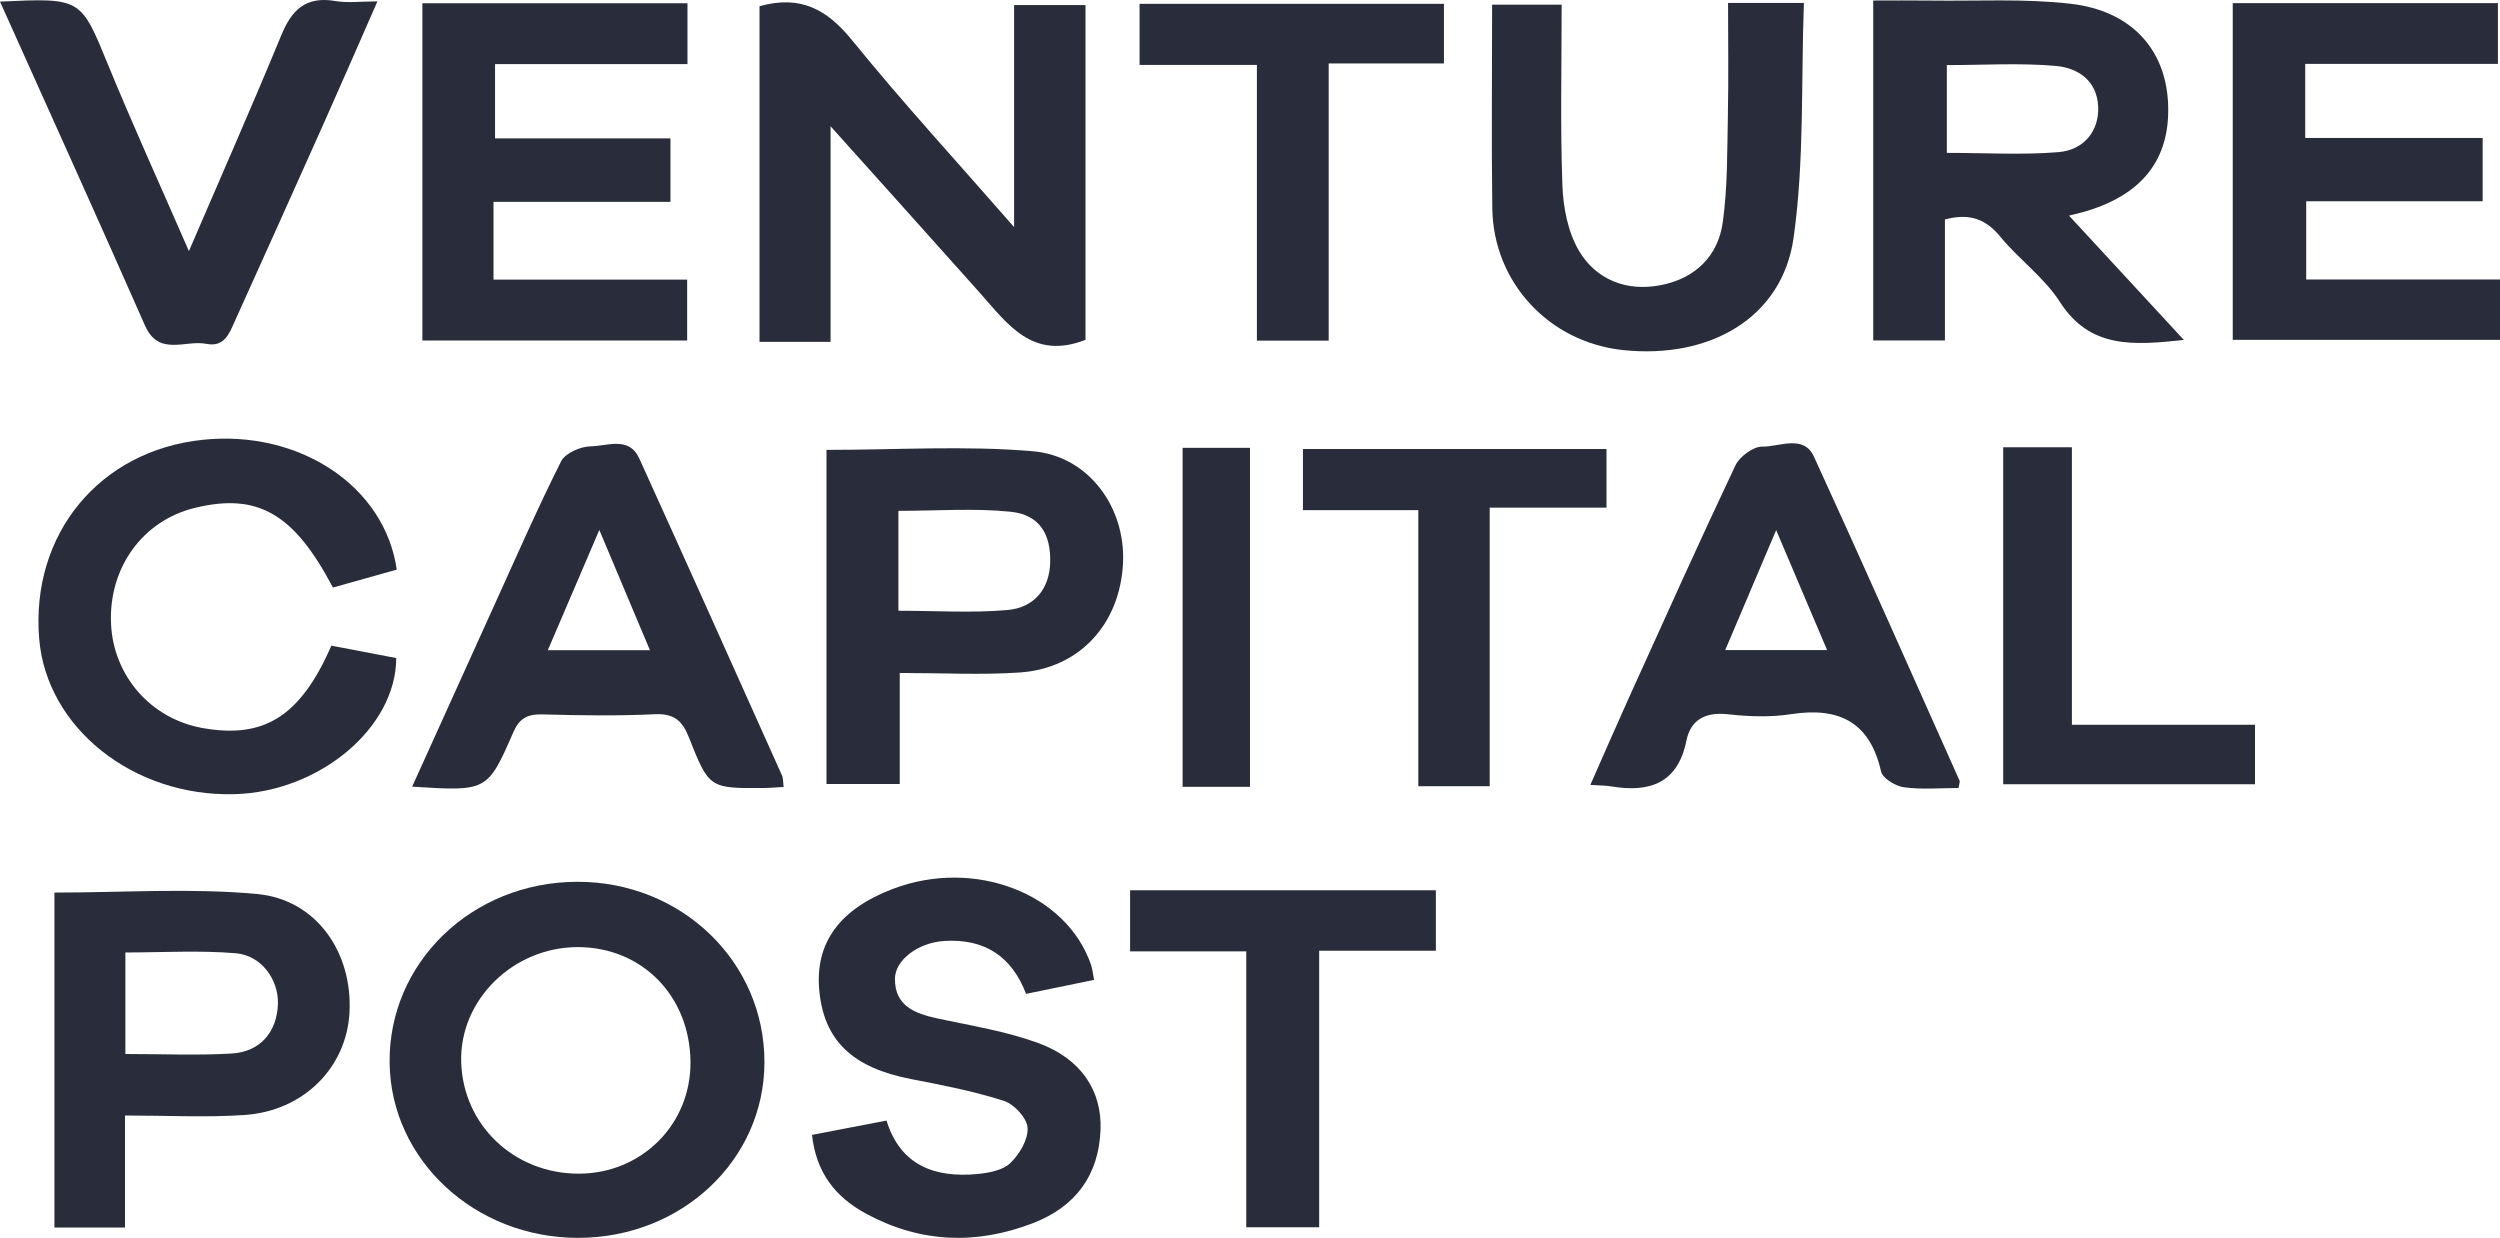 <svg width="103" height="51" viewBox="0 0 103 51" fill="none" xmlns="http://www.w3.org/2000/svg">
<g clip-path="url(#clip0_11266_7020)">
<path d="M31.292 0.256C33.008 -0.223 34.092 0.408 35.113 1.666C37.194 4.23 39.438 6.672 41.781 9.356V0.209H44.723V14.002C42.533 14.855 41.514 13.35 40.374 12.07C38.392 9.846 36.398 7.632 34.219 5.202V14.085H31.292V0.256Z" fill="#292D3B"/>
<path d="M89.976 14.006C87.885 14.23 86.103 14.369 84.868 12.44C84.228 11.439 83.182 10.689 82.413 9.753C81.821 9.033 81.159 8.767 80.131 9.042V14.028H77.177V0.021C77.95 0.021 78.758 0.012 79.565 0.023C81.481 0.049 83.416 -0.064 85.309 0.155C87.805 0.442 89.217 2.022 89.324 4.243C89.435 6.56 88.259 8.06 85.792 8.746C85.686 8.776 85.577 8.8 85.244 8.884C86.835 10.607 88.352 12.249 89.976 14.006ZM80.21 6.299C81.829 6.299 83.327 6.39 84.807 6.268C85.892 6.179 86.484 5.358 86.446 4.406C86.402 3.335 85.63 2.801 84.716 2.718C83.24 2.585 81.741 2.682 80.21 2.682V6.299Z" fill="#292D3B"/>
<path d="M23.81 51C19.558 50.998 16.102 47.788 16.052 43.794C16.001 39.668 19.434 36.346 23.767 36.33C28.071 36.314 31.501 39.615 31.495 43.768C31.489 47.796 28.082 51.002 23.81 51H23.81ZM28.448 43.742C28.42 41.031 26.451 39.026 23.812 39.021C21.143 39.016 18.925 41.2 19.001 43.759C19.079 46.355 21.181 48.353 23.836 48.355C26.437 48.357 28.474 46.319 28.448 43.742V43.742Z" fill="#292D3B"/>
<path d="M94.975 2.632V5.684H102.285V8.292H95.016V11.515H103V14.002H91.989V0.129H102.914V2.632H94.975Z" fill="#292D3B"/>
<path d="M28.323 2.641H20.396V5.701H27.623V8.316H20.332V11.52H28.311V14.029H17.402V0.134H28.324V2.641H28.323Z" fill="#292D3B"/>
<path d="M33.454 46.757C34.52 46.553 35.476 46.369 36.525 46.168C37.088 47.995 38.487 48.539 40.274 48.369C40.746 48.324 41.323 48.213 41.627 47.918C42.007 47.55 42.365 46.947 42.336 46.468C42.312 46.067 41.788 45.493 41.361 45.356C40.12 44.957 38.825 44.707 37.539 44.458C35.124 43.99 33.947 42.877 33.754 40.802C33.573 38.854 34.583 37.461 36.785 36.623C40.139 35.346 43.937 36.798 44.95 39.749C45.007 39.914 45.022 40.094 45.076 40.371C44.132 40.565 43.232 40.75 42.274 40.947C41.69 39.41 40.57 38.662 38.9 38.768C37.824 38.836 36.871 39.557 36.871 40.332C36.871 41.442 37.682 41.758 38.635 41.963C40.024 42.26 41.449 42.488 42.771 42.971C44.56 43.624 45.403 44.958 45.342 46.547C45.27 48.408 44.329 49.71 42.559 50.393C40.231 51.29 37.939 51.215 35.708 50.018C34.399 49.315 33.627 48.302 33.454 46.757Z" fill="#292D3B"/>
<path d="M13.654 26.601C14.583 26.779 15.461 26.947 16.325 27.112C16.318 29.994 13.151 32.627 9.661 32.72C5.488 32.832 1.91 29.98 1.613 26.304C1.265 22.002 4.1 18.561 8.358 18.119C12.341 17.706 15.853 20.027 16.346 23.468C15.473 23.714 14.588 23.962 13.717 24.207C12.107 21.151 10.618 20.301 8.041 20.921C5.886 21.44 4.475 23.38 4.574 25.688C4.666 27.841 6.212 29.611 8.335 29.993C10.88 30.451 12.376 29.519 13.654 26.601Z" fill="#292D3B"/>
<path d="M34.052 18.535C36.951 18.535 39.771 18.352 42.552 18.591C44.871 18.791 46.375 20.92 46.269 23.188C46.151 25.697 44.49 27.535 42.022 27.706C40.422 27.816 38.807 27.726 37.07 27.726V32.3H34.052V18.535ZM37.014 25.163C38.588 25.163 40.057 25.26 41.506 25.133C42.641 25.032 43.231 24.235 43.267 23.197C43.306 22.011 42.832 21.208 41.645 21.085C40.141 20.929 38.606 21.047 37.014 21.047V25.163H37.014Z" fill="#292D3B"/>
<path d="M16.981 32.41C18.155 29.816 19.276 27.332 20.403 24.851C21.293 22.894 22.154 20.923 23.12 19.002C23.286 18.672 23.916 18.394 24.336 18.389C25.015 18.38 25.917 17.962 26.335 18.882C28.31 23.23 30.262 27.587 32.216 31.943C32.273 32.069 32.259 32.225 32.286 32.422C32.003 32.438 31.752 32.463 31.5 32.465C29.227 32.484 29.214 32.487 28.38 30.373C28.126 29.728 27.794 29.388 26.991 29.426C25.45 29.499 23.902 29.477 22.359 29.433C21.74 29.415 21.399 29.595 21.156 30.152C20.084 32.611 20.071 32.606 16.981 32.41ZM24.692 21.835C23.921 23.635 23.264 25.169 22.57 26.788H26.777C26.091 25.159 25.442 23.617 24.692 21.835Z" fill="#292D3B"/>
<path d="M80.692 32.466C79.934 32.466 79.176 32.536 78.443 32.436C78.093 32.388 77.565 32.066 77.501 31.787C77.048 29.79 75.819 29.108 73.782 29.425C72.937 29.557 72.044 29.522 71.189 29.428C70.24 29.323 69.653 29.667 69.48 30.517C69.128 32.247 67.998 32.673 66.374 32.398C66.158 32.361 65.934 32.366 65.522 32.339C66.081 31.076 66.592 29.894 67.123 28.721C68.567 25.534 70 22.341 71.498 19.177C71.669 18.815 72.23 18.395 72.603 18.401C73.316 18.412 74.309 17.887 74.734 18.813C76.772 23.253 78.745 27.72 80.74 32.177C80.751 32.204 80.73 32.245 80.692 32.466H80.692ZM75.276 26.782C74.556 25.086 73.909 23.563 73.178 21.84C72.434 23.592 71.772 25.153 71.08 26.782H75.276Z" fill="#292D3B"/>
<path d="M5.15 45.959V50.575H2.243V36.774C5.068 36.774 7.852 36.579 10.592 36.833C13.038 37.059 14.53 39.243 14.399 41.713C14.28 43.981 12.51 45.776 10.064 45.939C8.467 46.045 6.857 45.959 5.15 45.959ZM5.166 43.425C6.715 43.425 8.136 43.488 9.548 43.405C10.725 43.336 11.411 42.512 11.45 41.367C11.484 40.376 10.781 39.364 9.717 39.274C8.211 39.147 6.684 39.242 5.166 39.242V43.425V43.425Z" fill="#292D3B"/>
<path d="M61.475 0.193H64.34C64.34 2.714 64.281 5.175 64.371 7.631C64.404 8.543 64.593 9.547 65.049 10.324C65.746 11.511 66.993 12.026 68.425 11.748C69.859 11.47 70.784 10.535 70.976 9.173C71.182 7.707 71.158 6.209 71.189 4.724C71.22 3.21 71.196 1.694 71.196 0.12H74.321C74.201 3.396 74.344 6.643 73.894 9.81C73.429 13.076 70.47 14.8 66.876 14.424C63.83 14.106 61.525 11.643 61.483 8.585C61.445 5.829 61.475 3.073 61.475 0.193H61.475Z" fill="#292D3B"/>
<path d="M0 0.066C3.364 -0.092 3.325 -0.077 4.452 2.669C5.487 5.189 6.619 7.672 7.783 10.345C9.109 7.263 10.384 4.377 11.585 1.462C12.011 0.429 12.576 -0.171 13.82 0.043C14.323 0.129 14.855 0.057 15.549 0.057C14.775 1.819 14.071 3.445 13.348 5.063C12.13 7.791 10.903 10.514 9.673 13.237C9.448 13.736 9.249 14.315 8.497 14.166C7.635 13.995 6.54 14.699 5.973 13.411C4.022 8.979 2.02 4.569 0 0.066Z" fill="#292D3B"/>
<path d="M59.158 36.679V39.17H54.35V50.563H51.346V39.196H46.56V36.679H59.158V36.679Z" fill="#292D3B"/>
<path d="M51.783 2.675H46.95V0.158H59.49V2.614H54.742V14.034H51.784V2.675H51.783Z" fill="#292D3B"/>
<path d="M58.435 32.391V21.018H53.681V18.5H66.188V20.915H61.376V32.392H58.435L58.435 32.391Z" fill="#292D3B"/>
<path d="M82.532 32.311V18.427H85.362V29.86H92.906V32.311H82.532Z" fill="#292D3B"/>
<path d="M51.5 32.417H48.723V18.451H51.5V32.417Z" fill="#292D3B"/>
</g>
<defs>
<clipPath id="clip0_11266_7020">
<rect width="103" height="51" fill="white"/>
</clipPath>
</defs>
</svg>
